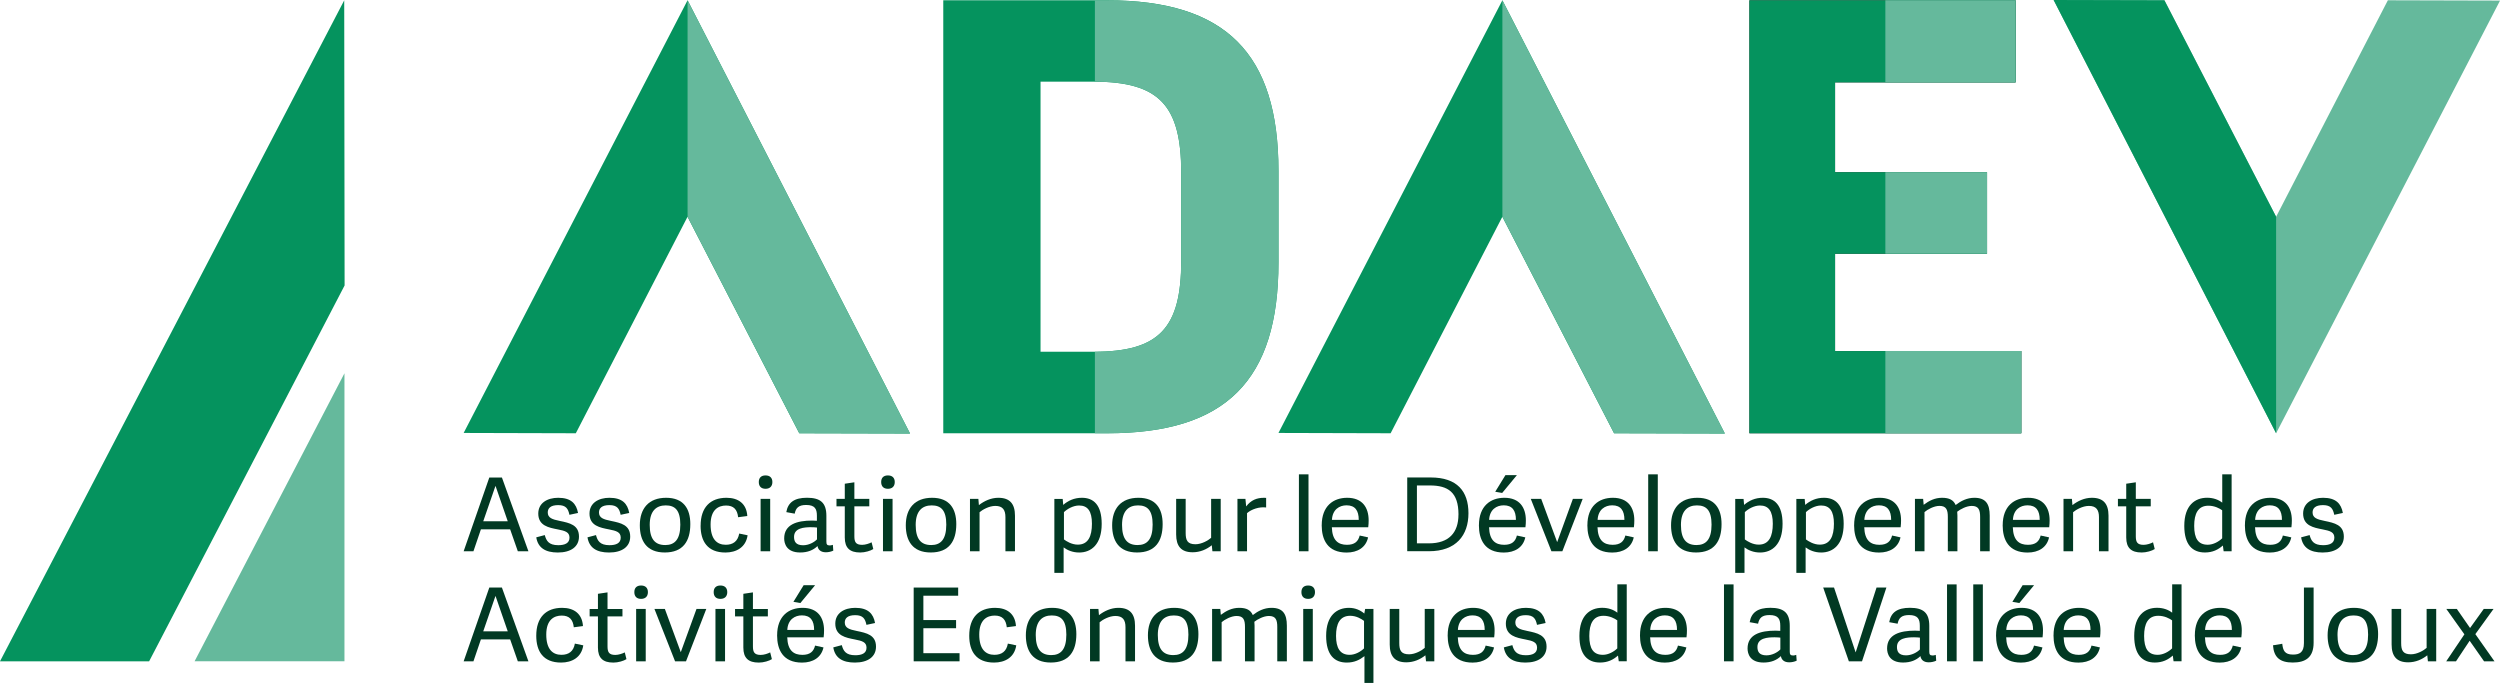 <svg xmlns="http://www.w3.org/2000/svg" id="a" viewBox="0 0 719.89 196.66"><path d="M340.14,75.06c0,19.45-6.33,26.23-25.21,26.23h-15.3V23.52h15.3c18.87,0,25.21,6.82,25.21,26.23v25.31ZM318.87.08h-47.25v124.68h47.25c34.18,0,49.27-15.23,49.27-49.15v-26.39C368.14,15.47,353.04.08,318.87.08" fill="#05935e"></path><polygon points="503.75 .08 503.75 124.76 582.04 124.76 582.04 101.09 528.42 101.09 528.42 73.07 572.18 73.07 572.18 49.59 528.42 49.59 528.42 23.72 580.4 23.72 580.4 .08 503.75 .08" fill="#1e1e1c"></polygon><path d="M197.99.08c-21.49,41.53-42.98,83.06-64.48,124.59,10.77.03,21.53.06,32.3.09,10.72-20.78,21.45-41.56,32.17-62.34,10.73,20.78,21.45,41.56,32.17,62.34,10.63.03,21.26.05,31.9.08C240.71,83.26,219.35,41.67,197.99.08" fill="#05935e"></path><path d="M197.99.08v62.34c10.73,20.78,21.45,41.56,32.17,62.34,10.63.03,21.26.05,31.9.08C240.71,83.26,219.35,41.67,197.99.08" fill="#65b99c"></path><path d="M318.86.1h-3.58v23.41c18.59.1,24.85,6.96,24.85,26.25v25.28c0,19.32-6.26,26.15-24.85,26.25v23.48h3.58c34.18,0,49.3-15.24,49.3-49.18v-26.36C368.16,15.47,353.04.1,318.86.1" fill="#65b99c"></path><path d="M432.62.08c-21.49,41.53-42.98,83.06-64.48,124.59,10.77.03,21.53.06,32.3.09,10.72-20.78,21.45-41.56,32.17-62.34,10.73,20.78,21.45,41.56,32.17,62.34,10.63.03,21.26.05,31.9.08C475.33,83.26,453.98,41.67,432.62.08" fill="#05935e"></path><path d="M432.62.08v62.34c10.73,20.78,21.45,41.56,32.17,62.34,10.63.03,21.26.05,31.9.08C475.33,83.26,453.98,41.67,432.62.08" fill="#65b99c"></path><path d="M655.42,124.76c21.49-41.53,42.99-83.06,64.48-124.59-10.77-.03-21.53-.06-32.3-.09-10.73,20.78-21.45,41.56-32.18,62.34-10.72-20.78-21.45-41.56-32.17-62.34l-31.9-.08c21.36,41.59,42.71,83.18,64.07,124.76" fill="#65b99c"></path><path d="M655.42,124.76v-62.34c-10.72-20.78-21.45-41.56-32.17-62.34l-31.9-.08c21.36,41.59,42.71,83.18,64.07,124.76" fill="#05935e"></path><polygon points="503.75 .08 503.75 124.76 582.04 124.76 582.04 101.09 528.42 101.09 528.42 73.07 572.18 73.07 572.18 49.59 528.42 49.59 528.42 23.72 580.4 23.72 580.4 .08 503.75 .08" fill="#05935e"></polygon><path d="M542.9,124.76h39.14v-23.69h-39.14v23.69ZM542.9,73.06h29.28v-23.48h-29.28v23.48ZM542.9,23.7h37.5V.08h-37.5v23.62Z" fill="#65b99c"></path><path d="M142.66,139.96l-3.51,10.15h7.06l-3.51-10.15h-.03ZM152.17,158.74h-3.06l-2.21-6.31h-8.42l-2.15,6.31h-2.82l7.39-21.24h3.63l7.63,21.24Z" fill="#013923"></path><path d="M166.45,147.71l-2.48.53c-.36-1.73-.97-2.79-3.24-2.79s-3,.97-3,2.11c0,1.56,1.27,2,3.45,2.44,2.85.59,5.54,1.15,5.54,4.52,0,2.88-2.3,4.58-6.09,4.58-3.57,0-5.72-1.35-6.21-4.37l2.45-.65c.43,1.61,1.12,2.91,3.88,2.91,1.88,0,3.24-.56,3.24-2.17s-1.27-1.97-3.39-2.38c-2.54-.5-5.6-1.03-5.6-4.55,0-3.05,2.6-4.55,5.75-4.55,3.7,0,5.21,1.7,5.7,4.37" fill="#013923"></path><path d="M181.2,147.71l-2.48.53c-.36-1.73-.97-2.79-3.24-2.79s-3,.97-3,2.11c0,1.56,1.27,2,3.45,2.44,2.85.59,5.54,1.15,5.54,4.52,0,2.88-2.3,4.58-6.09,4.58-3.57,0-5.72-1.35-6.21-4.37l2.45-.65c.42,1.61,1.12,2.91,3.88,2.91,1.88,0,3.24-.56,3.24-2.17s-1.27-1.97-3.39-2.38c-2.54-.5-5.6-1.03-5.6-4.55,0-3.05,2.6-4.55,5.75-4.55,3.7,0,5.21,1.7,5.69,4.37" fill="#013923"></path><path d="M195.9,151.08c0-4.16-1.51-5.55-4.21-5.55s-4.6,1.59-4.6,5.61,1.45,5.81,4.48,5.81c2.69,0,4.33-1.58,4.33-5.87M184.24,151.26c0-4.87,2.6-7.92,7.57-7.92s6.97,3.08,6.97,7.57c0,4.96-2.12,8.18-7.36,8.18s-7.18-3.37-7.18-7.83" fill="#013923"></path><path d="M201.75,151.35c0-5.25,2.79-8.01,7.45-8.01,3.48,0,5.78,1.76,5.99,5.25l-2.64.35c-.24-2.23-1.3-3.37-3.48-3.37s-4.45,1.17-4.45,5.46,1.88,5.84,4.36,5.84c2.12,0,3.48-1,3.88-3.23l2.42.5c-.51,3.49-3.27,4.96-6.39,4.96-5.15,0-7.15-3.23-7.15-7.74" fill="#013923"></path><path d="M219.02,143.66h2.76v15.08h-2.76v-15.08ZM220.44,140.75c-1.24,0-1.94-.7-1.94-1.94s.7-1.91,1.94-1.91,1.97.68,1.97,1.91-.73,1.94-1.97,1.94" fill="#013923"></path><path d="M233.68,151.81c-2.15,0-5.03.21-5.03,2.79,0,1.29.49,2.41,2.61,2.41,1.61,0,3.15-.82,4-1.7v-3.4c-.43-.06-1-.09-1.58-.09M238.89,157.07c.27,0,.55-.06.94-.18l.12,1.67c-.61.29-1.39.47-2.15.47-1.54,0-2.24-.82-2.39-1.79-1.21,1.17-2.82,1.85-5,1.85-3.94,0-4.6-2.58-4.6-4.05,0-4.02,3.66-5.14,8.06-5.14.48,0,.94.03,1.36.06v-1.47c0-1.91-.55-3.08-3.09-3.08-2.15,0-2.97.82-3.3,2.5l-2.42-.44c.48-2.82,2.36-4.14,5.97-4.14,3.85,0,5.57,1.44,5.57,5.2v7.36c0,.82.15,1.17.94,1.17" fill="#013923"></path><path d="M247.65,159.09c-2.91,0-4.39-1.29-4.39-4.31v-8.98h-2.39v-2.14h2.39v-4.37l2.76-.41v4.78h4.3v2.14h-4.3v8.63c0,1.58.36,2.46,2.24,2.46.94,0,2.06-.38,2.72-.73l.49,1.94c-.76.5-2.36,1-3.82,1" fill="#013923"></path><path d="M254.26,143.66h2.76v15.08h-2.76v-15.08ZM255.68,140.75c-1.24,0-1.94-.7-1.94-1.94s.7-1.91,1.94-1.91,1.97.68,1.97,1.91-.73,1.94-1.97,1.94" fill="#013923"></path><path d="M272.49,151.08c0-4.16-1.51-5.55-4.21-5.55s-4.6,1.59-4.6,5.61,1.45,5.81,4.48,5.81c2.69,0,4.33-1.58,4.33-5.87M260.83,151.26c0-4.87,2.6-7.92,7.57-7.92s6.97,3.08,6.97,7.57c0,4.96-2.12,8.18-7.36,8.18s-7.18-3.37-7.18-7.83" fill="#013923"></path><path d="M289.52,158.74v-9.83c0-2.08-.79-3.23-2.91-3.23-1.79,0-3.73,1.11-4.54,1.82v11.24h-2.76v-15.08h2.42l.15,1.79c1.51-1.17,3.45-2.11,5.6-2.11,3.33,0,4.79,1.76,4.79,5.16v10.24h-2.76Z" fill="#013923"></path><path d="M310.37,156.83c2.97,0,4.06-2.41,4.06-6.02s-1.21-5.25-3.7-5.25c-1.73,0-3.45,1.03-4.36,1.91v7.86c.67.5,2.21,1.5,4,1.5M306.01,143.66l.15,1.73c1.42-1.23,3.18-2.05,5.39-2.05,3.27,0,5.69,1.97,5.69,7.51,0,5.9-3,8.25-6.48,8.25-1.88,0-3.36-.64-4.48-1.47v7.34h-2.67v-21.3h2.39Z" fill="#013923"></path><path d="M331.91,151.08c0-4.16-1.51-5.55-4.21-5.55s-4.6,1.59-4.6,5.61,1.45,5.81,4.48,5.81c2.69,0,4.33-1.58,4.33-5.87M320.25,151.26c0-4.87,2.6-7.92,7.57-7.92s6.97,3.08,6.97,7.57c0,4.96-2.12,8.18-7.36,8.18s-7.18-3.37-7.18-7.83" fill="#013923"></path><path d="M341.42,143.66v9.83c0,2.08.51,3.23,2.82,3.23,1.78,0,3.69-1.11,4.51-1.85v-11.21h2.76v15.08h-2.39l-.18-1.73c-1.51,1.2-3.36,2.02-5.51,2.02-3.3,0-4.75-1.76-4.75-5.13v-10.24h2.76Z" fill="#013923"></path><path d="M359.09,147.77v10.97h-2.76v-15.08h2.3l.21,2.17c1.36-1.79,3-2.49,5.18-2.49.18,0,.3,0,.57.03v2.76c-1.94-.26-4.24.5-5.51,1.64" fill="#013923"></path><rect x="374.03" y="136.59" width="2.76" height="22.15" fill="#013923"></rect><path d="M387.75,145.51c-2.06,0-4.06,1.2-4.21,4.19h7.72c0-2.7-1.06-4.19-3.51-4.19M380.6,151.23c0-5.51,3.33-7.89,7.33-7.89,4.36,0,6.18,2.79,6.18,6.52,0,.59-.03,1.26-.12,1.97h-10.48c.12,3.84,1.88,5.05,4.36,5.05,2.21,0,3.24-.97,3.66-2.67l2.42.53c-.63,2.93-3.06,4.37-6.18,4.37-5.51,0-7.18-3.73-7.18-7.86" fill="#013923"></path><path d="M419.98,148.18c0-6.46-3.03-8.39-8.24-8.39h-3.73v16.67h3.48c5.72,0,8.48-3.08,8.48-8.27M405.23,137.49h6.75c7.6,0,10.87,3.96,10.87,10.3s-3.54,10.94-11.39,10.94h-6.24v-21.24Z" fill="#013923"></path><path d="M430.56,141.6l2.94-4.78h3.3l-4.24,5.13-2-.35ZM433.01,145.51c-2.06,0-4.06,1.2-4.21,4.19h7.72c0-2.7-1.06-4.19-3.51-4.19M425.87,151.23c0-5.51,3.33-7.89,7.33-7.89,4.36,0,6.18,2.79,6.18,6.52,0,.59-.03,1.26-.12,1.97h-10.48c.12,3.84,1.88,5.05,4.36,5.05,2.21,0,3.24-.97,3.66-2.67l2.42.53c-.63,2.93-3.06,4.37-6.18,4.37-5.51,0-7.18-3.73-7.18-7.86" fill="#013923"></path><polygon points="440.8 143.66 443.8 143.66 448.38 156.07 448.41 156.07 452.92 143.66 455.74 143.66 449.89 158.74 446.74 158.74 440.8 143.66" fill="#013923"></polygon><path d="M464.25,145.51c-2.06,0-4.06,1.2-4.21,4.19h7.72c0-2.7-1.06-4.19-3.51-4.19M457.1,151.23c0-5.51,3.33-7.89,7.33-7.89,4.36,0,6.18,2.79,6.18,6.52,0,.59-.03,1.26-.12,1.97h-10.48c.12,3.84,1.88,5.05,4.36,5.05,2.21,0,3.24-.97,3.66-2.67l2.42.53c-.63,2.93-3.06,4.37-6.18,4.37-5.51,0-7.18-3.73-7.18-7.86" fill="#013923"></path><rect x="474.61" y="136.59" width="2.76" height="22.15" fill="#013923"></rect><path d="M492.85,151.08c0-4.16-1.51-5.55-4.21-5.55s-4.6,1.59-4.6,5.61,1.45,5.81,4.48,5.81c2.7,0,4.33-1.58,4.33-5.87M481.19,151.26c0-4.87,2.6-7.92,7.57-7.92s6.97,3.08,6.97,7.57c0,4.96-2.12,8.18-7.36,8.18s-7.18-3.37-7.18-7.83" fill="#013923"></path><path d="M506.43,156.83c2.97,0,4.06-2.41,4.06-6.02s-1.21-5.25-3.69-5.25c-1.73,0-3.46,1.03-4.36,1.91v7.86c.67.5,2.21,1.5,4,1.5M502.07,143.66l.15,1.73c1.42-1.23,3.18-2.05,5.39-2.05,3.27,0,5.69,1.97,5.69,7.51,0,5.9-3,8.25-6.48,8.25-1.88,0-3.36-.64-4.48-1.47v7.34h-2.67v-21.3h2.39Z" fill="#013923"></path><path d="M524.03,156.83c2.97,0,4.06-2.41,4.06-6.02s-1.21-5.25-3.7-5.25c-1.73,0-3.45,1.03-4.36,1.91v7.86c.67.5,2.21,1.5,4,1.5M519.67,143.66l.15,1.73c1.42-1.23,3.18-2.05,5.39-2.05,3.27,0,5.69,1.97,5.69,7.51,0,5.9-3,8.25-6.48,8.25-1.88,0-3.36-.64-4.48-1.47v7.34h-2.67v-21.3h2.39Z" fill="#013923"></path><path d="M541.06,145.51c-2.06,0-4.06,1.2-4.21,4.19h7.72c0-2.7-1.06-4.19-3.51-4.19M533.91,151.23c0-5.51,3.33-7.89,7.33-7.89,4.36,0,6.18,2.79,6.18,6.52,0,.59-.03,1.26-.12,1.97h-10.48c.12,3.84,1.88,5.05,4.36,5.05,2.21,0,3.24-.97,3.66-2.67l2.42.53c-.63,2.93-3.06,4.37-6.18,4.37-5.51,0-7.18-3.73-7.18-7.86" fill="#013923"></path><path d="M551.42,158.74v-15.08h2.36l.15,1.7c1.54-1.15,3.18-2.02,5.3-2.02s3.3.67,3.91,2.08c1.51-1.17,3.27-2.08,5.39-2.08,3.27,0,4.42,1.76,4.42,5.13v10.27h-2.76v-9.89c0-2.02-.43-3.17-2.42-3.17-1.49,0-3.27.94-4.18,1.67.03.35.06.73.06,1.11v10.27h-2.76v-9.89c0-2.02-.43-3.17-2.42-3.17-1.57,0-3.48,1.06-4.3,1.79v11.27h-2.76Z" fill="#013923"></path><path d="M583.84,145.51c-2.06,0-4.06,1.2-4.21,4.19h7.72c0-2.7-1.06-4.19-3.51-4.19M576.69,151.23c0-5.51,3.33-7.89,7.33-7.89,4.36,0,6.18,2.79,6.18,6.52,0,.59-.03,1.26-.12,1.97h-10.48c.12,3.84,1.88,5.05,4.36,5.05,2.21,0,3.24-.97,3.66-2.67l2.42.53c-.63,2.93-3.06,4.37-6.18,4.37-5.51,0-7.18-3.73-7.18-7.86" fill="#013923"></path><path d="M604.41,158.74v-9.83c0-2.08-.79-3.23-2.91-3.23-1.79,0-3.73,1.11-4.54,1.82v11.24h-2.76v-15.08h2.42l.15,1.79c1.51-1.17,3.45-2.11,5.6-2.11,3.33,0,4.79,1.76,4.79,5.16v10.24h-2.76Z" fill="#013923"></path><path d="M616.65,159.09c-2.91,0-4.39-1.29-4.39-4.31v-8.98h-2.39v-2.14h2.39v-4.37l2.76-.41v4.78h4.3v2.14h-4.3v8.63c0,1.58.36,2.46,2.24,2.46.94,0,2.06-.38,2.72-.73l.49,1.94c-.76.5-2.36,1-3.82,1" fill="#013923"></path><path d="M635.92,145.62c-3,0-4.09,2.32-4.09,5.81,0,3.67,1.18,5.43,3.91,5.43,1.61,0,3.18-.91,4.15-1.85v-8.07c-.73-.53-2.18-1.32-3.97-1.32M640.31,158.74l-.21-1.61-.03-.03c-1.33,1.17-2.91,1.99-5.15,1.99-3.54,0-5.94-2.17-5.94-7.66,0-5.96,3.12-8.1,6.57-8.1,1.79,0,3.27.56,4.36,1.41v-8.16h2.7v22.15h-2.3Z" fill="#013923"></path><path d="M653.59,145.51c-2.06,0-4.06,1.2-4.21,4.19h7.72c0-2.7-1.06-4.19-3.51-4.19M646.44,151.23c0-5.51,3.33-7.89,7.33-7.89,4.36,0,6.18,2.79,6.18,6.52,0,.59-.03,1.26-.12,1.97h-10.48c.12,3.84,1.88,5.05,4.36,5.05,2.21,0,3.24-.97,3.66-2.67l2.42.53c-.63,2.93-3.06,4.37-6.18,4.37-5.51,0-7.18-3.73-7.18-7.86" fill="#013923"></path><path d="M674.64,147.71l-2.48.53c-.36-1.73-.97-2.79-3.24-2.79s-3,.97-3,2.11c0,1.56,1.27,2,3.46,2.44,2.84.59,5.54,1.15,5.54,4.52,0,2.88-2.3,4.58-6.09,4.58-3.57,0-5.72-1.35-6.21-4.37l2.45-.65c.42,1.61,1.12,2.91,3.88,2.91,1.88,0,3.24-.56,3.24-2.17s-1.27-1.97-3.39-2.38c-2.54-.5-5.6-1.03-5.6-4.55,0-3.05,2.6-4.55,5.75-4.55,3.7,0,5.21,1.7,5.69,4.37" fill="#013923"></path><path d="M142.66,171.65l-3.51,10.15h7.06l-3.51-10.15h-.03ZM152.17,190.43h-3.06l-2.21-6.31h-8.42l-2.15,6.31h-2.82l7.39-21.24h3.63l7.63,21.24Z" fill="#013923"></path><path d="M154.42,183.04c0-5.25,2.79-8.01,7.45-8.01,3.48,0,5.78,1.76,6,5.25l-2.64.35c-.24-2.23-1.3-3.37-3.48-3.37s-4.45,1.17-4.45,5.46,1.88,5.84,4.36,5.84c2.12,0,3.49-1,3.88-3.23l2.42.5c-.51,3.49-3.27,4.96-6.39,4.96-5.15,0-7.15-3.23-7.15-7.74" fill="#013923"></path><path d="M176.57,190.79c-2.91,0-4.39-1.29-4.39-4.31v-8.98h-2.39v-2.14h2.39v-4.37l2.76-.41v4.78h4.3v2.14h-4.3v8.63c0,1.58.36,2.46,2.24,2.46.94,0,2.06-.38,2.73-.73l.48,1.94c-.76.5-2.36,1-3.82,1" fill="#013923"></path><path d="M183.18,175.35h2.76v15.08h-2.76v-15.08ZM184.6,172.45c-1.24,0-1.94-.7-1.94-1.94s.7-1.91,1.94-1.91,1.97.68,1.97,1.91-.73,1.94-1.97,1.94" fill="#013923"></path><polygon points="188.45 175.35 191.45 175.35 196.02 187.76 196.05 187.76 200.56 175.35 203.38 175.35 197.54 190.43 194.39 190.43 188.45 175.35" fill="#013923"></polygon><path d="M206.02,175.35h2.76v15.08h-2.76v-15.08ZM207.45,172.45c-1.24,0-1.94-.7-1.94-1.94s.7-1.91,1.94-1.91,1.97.68,1.97,1.91-.73,1.94-1.97,1.94" fill="#013923"></path><path d="M218.44,190.79c-2.91,0-4.39-1.29-4.39-4.31v-8.98h-2.39v-2.14h2.39v-4.37l2.76-.41v4.78h4.3v2.14h-4.3v8.63c0,1.58.36,2.46,2.24,2.46.94,0,2.06-.38,2.73-.73l.49,1.94c-.76.5-2.36,1-3.82,1" fill="#013923"></path><path d="M228.47,173.3l2.94-4.78h3.3l-4.24,5.13-2-.35ZM230.92,177.2c-2.06,0-4.06,1.2-4.21,4.19h7.72c0-2.7-1.06-4.19-3.51-4.19M223.78,182.92c0-5.51,3.33-7.89,7.33-7.89,4.36,0,6.18,2.79,6.18,6.52,0,.59-.03,1.26-.12,1.97h-10.48c.12,3.84,1.88,5.05,4.36,5.05,2.21,0,3.24-.97,3.66-2.67l2.42.53c-.64,2.93-3.06,4.37-6.18,4.37-5.51,0-7.18-3.73-7.18-7.86" fill="#013923"></path><path d="M251.98,179.4l-2.48.53c-.36-1.73-.97-2.79-3.24-2.79s-3,.97-3,2.11c0,1.56,1.27,2,3.45,2.44,2.85.59,5.54,1.15,5.54,4.52,0,2.88-2.3,4.58-6.09,4.58-3.57,0-5.72-1.35-6.21-4.37l2.45-.65c.43,1.61,1.12,2.91,3.88,2.91,1.88,0,3.24-.56,3.24-2.17s-1.27-1.97-3.39-2.38c-2.54-.5-5.6-1.03-5.6-4.55,0-3.05,2.6-4.55,5.75-4.55,3.7,0,5.21,1.7,5.7,4.37" fill="#013923"></path><polygon points="276.31 188.09 276.31 190.43 263.1 190.43 263.1 169.19 275.91 169.19 275.91 171.54 265.89 171.54 265.89 178.55 275.31 178.55 275.31 180.9 265.89 180.9 265.89 188.09 276.31 188.09" fill="#013923"></polygon><path d="M279.1,183.04c0-5.25,2.79-8.01,7.45-8.01,3.48,0,5.78,1.76,6,5.25l-2.64.35c-.24-2.23-1.3-3.37-3.48-3.37s-4.45,1.17-4.45,5.46,1.88,5.84,4.36,5.84c2.12,0,3.49-1,3.88-3.23l2.42.5c-.51,3.49-3.27,4.96-6.39,4.96-5.15,0-7.15-3.23-7.15-7.74" fill="#013923"></path><path d="M307.06,182.77c0-4.16-1.51-5.55-4.21-5.55s-4.6,1.59-4.6,5.61,1.45,5.81,4.48,5.81c2.69,0,4.33-1.58,4.33-5.87M295.4,182.95c0-4.87,2.6-7.92,7.57-7.92s6.97,3.08,6.97,7.57c0,4.96-2.12,8.18-7.36,8.18s-7.18-3.37-7.18-7.83" fill="#013923"></path><path d="M324.09,190.43v-9.83c0-2.09-.79-3.23-2.91-3.23-1.79,0-3.73,1.11-4.54,1.82v11.24h-2.76v-15.08h2.42l.15,1.79c1.51-1.17,3.45-2.11,5.6-2.11,3.33,0,4.79,1.76,4.79,5.16v10.24h-2.76Z" fill="#013923"></path><path d="M342.21,182.77c0-4.16-1.51-5.55-4.21-5.55s-4.6,1.59-4.6,5.61,1.45,5.81,4.48,5.81c2.69,0,4.33-1.58,4.33-5.87M330.55,182.95c0-4.87,2.6-7.92,7.57-7.92s6.97,3.08,6.97,7.57c0,4.96-2.12,8.18-7.36,8.18s-7.18-3.37-7.18-7.83" fill="#013923"></path><path d="M349.03,190.43v-15.08h2.36l.15,1.7c1.55-1.15,3.18-2.02,5.3-2.02s3.3.67,3.91,2.08c1.52-1.17,3.27-2.08,5.39-2.08,3.27,0,4.42,1.76,4.42,5.13v10.27h-2.76v-9.89c0-2.03-.43-3.17-2.42-3.17-1.48,0-3.27.94-4.18,1.67.03.35.06.74.06,1.12v10.27h-2.76v-9.89c0-2.03-.42-3.17-2.42-3.17-1.57,0-3.48,1.06-4.3,1.79v11.27h-2.76Z" fill="#013923"></path><path d="M375.27,175.35h2.76v15.08h-2.76v-15.08ZM376.69,172.45c-1.24,0-1.94-.7-1.94-1.94s.7-1.91,1.94-1.91,1.97.68,1.97,1.91-.73,1.94-1.97,1.94" fill="#013923"></path><path d="M388.81,177.32c-3,0-4.09,2.29-4.09,5.78s1.15,5.46,3.91,5.46c1.61,0,3.18-.91,4.15-1.85v-7.92c-.73-.56-2.21-1.47-3.97-1.47M392.9,196.66v-7.72c-1.36,1.06-2.88,1.85-5.09,1.85-3.54,0-5.94-2.17-5.94-7.69,0-5.93,3.12-8.07,6.57-8.07,1.82,0,3.33.7,4.42,1.64l.24-1.32h2.39v21.3h-2.6Z" fill="#013923"></path><path d="M402.93,175.35v9.83c0,2.09.51,3.23,2.82,3.23,1.78,0,3.69-1.11,4.51-1.85v-11.21h2.76v15.08h-2.39l-.18-1.73c-1.51,1.2-3.36,2.02-5.51,2.02-3.3,0-4.76-1.76-4.76-5.13v-10.24h2.76Z" fill="#013923"></path><path d="M424.02,177.2c-2.06,0-4.06,1.2-4.21,4.19h7.72c0-2.7-1.06-4.19-3.51-4.19M416.87,182.92c0-5.51,3.33-7.89,7.33-7.89,4.36,0,6.18,2.79,6.18,6.52,0,.59-.03,1.26-.12,1.97h-10.48c.12,3.84,1.88,5.05,4.36,5.05,2.21,0,3.24-.97,3.66-2.67l2.42.53c-.63,2.93-3.06,4.37-6.18,4.37-5.51,0-7.18-3.73-7.18-7.86" fill="#013923"></path><path d="M445.07,179.4l-2.48.53c-.36-1.73-.97-2.79-3.24-2.79s-3,.97-3,2.11c0,1.56,1.27,2,3.45,2.44,2.85.59,5.54,1.15,5.54,4.52,0,2.88-2.3,4.58-6.09,4.58-3.57,0-5.72-1.35-6.21-4.37l2.45-.65c.43,1.61,1.12,2.91,3.88,2.91,1.88,0,3.24-.56,3.24-2.17s-1.27-1.97-3.39-2.38c-2.54-.5-5.6-1.03-5.6-4.55,0-3.05,2.6-4.55,5.75-4.55,3.7,0,5.21,1.7,5.7,4.37" fill="#013923"></path><path d="M461.74,177.32c-3,0-4.09,2.32-4.09,5.81,0,3.67,1.18,5.43,3.91,5.43,1.61,0,3.18-.91,4.15-1.85v-8.07c-.73-.53-2.18-1.32-3.97-1.32M466.13,190.43l-.21-1.61-.03-.03c-1.33,1.17-2.91,1.99-5.15,1.99-3.54,0-5.94-2.17-5.94-7.66,0-5.96,3.12-8.1,6.57-8.1,1.79,0,3.27.56,4.36,1.41v-8.16h2.7v22.15h-2.3Z" fill="#013923"></path><path d="M479.4,177.2c-2.06,0-4.06,1.2-4.21,4.19h7.72c0-2.7-1.06-4.19-3.51-4.19M472.25,182.92c0-5.51,3.33-7.89,7.33-7.89,4.36,0,6.18,2.79,6.18,6.52,0,.59-.03,1.26-.12,1.97h-10.48c.12,3.84,1.88,5.05,4.36,5.05,2.21,0,3.24-.97,3.66-2.67l2.42.53c-.63,2.93-3.06,4.37-6.18,4.37-5.51,0-7.18-3.73-7.18-7.86" fill="#013923"></path><rect x="496.43" y="168.28" width="2.76" height="22.15" fill="#013923"></rect><path d="M511.09,183.51c-2.15,0-5.03.2-5.03,2.79,0,1.29.48,2.41,2.6,2.41,1.61,0,3.15-.82,4-1.7v-3.4c-.43-.06-1-.09-1.58-.09M516.3,188.76c.27,0,.55-.06.94-.18l.12,1.67c-.61.29-1.39.47-2.15.47-1.54,0-2.24-.82-2.39-1.79-1.21,1.17-2.82,1.85-5,1.85-3.94,0-4.6-2.58-4.6-4.05,0-4.02,3.66-5.13,8.06-5.13.48,0,.94.03,1.36.06v-1.47c0-1.91-.55-3.08-3.09-3.08-2.15,0-2.97.82-3.3,2.49l-2.42-.44c.48-2.82,2.36-4.14,5.97-4.14,3.85,0,5.57,1.44,5.57,5.2v7.36c0,.82.15,1.17.94,1.17" fill="#013923"></path><polygon points="525 169.19 528.12 169.19 534.33 187.82 534.36 187.82 540.36 169.19 543.2 169.19 536.18 190.43 532.39 190.43 525 169.19" fill="#013923"></polygon><path d="M551.27,183.51c-2.15,0-5.03.2-5.03,2.79,0,1.29.49,2.41,2.61,2.41,1.6,0,3.15-.82,4-1.7v-3.4c-.43-.06-1-.09-1.57-.09M556.48,188.76c.27,0,.55-.06.94-.18l.12,1.67c-.61.29-1.39.47-2.15.47-1.54,0-2.24-.82-2.39-1.79-1.21,1.17-2.82,1.85-5,1.85-3.94,0-4.6-2.58-4.6-4.05,0-4.02,3.66-5.13,8.06-5.13.48,0,.94.03,1.36.06v-1.47c0-1.91-.55-3.08-3.09-3.08-2.15,0-2.97.82-3.3,2.49l-2.42-.44c.48-2.82,2.36-4.14,5.97-4.14,3.85,0,5.57,1.44,5.57,5.2v7.36c0,.82.15,1.17.94,1.17" fill="#013923"></path><rect x="560.66" y="168.28" width="2.76" height="22.15" fill="#013923"></rect><rect x="568.21" y="168.28" width="2.76" height="22.15" fill="#013923"></rect><path d="M579.48,173.3l2.94-4.78h3.3l-4.24,5.13-2-.35ZM581.93,177.2c-2.06,0-4.06,1.2-4.21,4.19h7.72c0-2.7-1.06-4.19-3.51-4.19M574.78,182.92c0-5.51,3.33-7.89,7.33-7.89,4.36,0,6.18,2.79,6.18,6.52,0,.59-.03,1.26-.12,1.97h-10.48c.12,3.84,1.88,5.05,4.36,5.05,2.21,0,3.24-.97,3.66-2.67l2.42.53c-.63,2.93-3.06,4.37-6.18,4.37-5.51,0-7.18-3.73-7.18-7.86" fill="#013923"></path><path d="M598.47,177.2c-2.06,0-4.06,1.2-4.21,4.19h7.72c0-2.7-1.06-4.19-3.51-4.19M591.33,182.92c0-5.51,3.33-7.89,7.33-7.89,4.36,0,6.18,2.79,6.18,6.52,0,.59-.03,1.26-.12,1.97h-10.48c.12,3.84,1.88,5.05,4.36,5.05,2.21,0,3.24-.97,3.66-2.67l2.42.53c-.63,2.93-3.06,4.37-6.18,4.37-5.51,0-7.18-3.73-7.18-7.86" fill="#013923"></path><path d="M621.5,177.32c-3,0-4.09,2.32-4.09,5.81,0,3.67,1.18,5.43,3.91,5.43,1.61,0,3.18-.91,4.15-1.85v-8.07c-.73-.53-2.18-1.32-3.97-1.32M625.89,190.43l-.21-1.61-.03-.03c-1.33,1.17-2.91,1.99-5.15,1.99-3.54,0-5.94-2.17-5.94-7.66,0-5.96,3.12-8.1,6.57-8.1,1.79,0,3.27.56,4.36,1.41v-8.16h2.7v22.15h-2.3Z" fill="#013923"></path><path d="M639.17,177.2c-2.06,0-4.06,1.2-4.21,4.19h7.72c0-2.7-1.06-4.19-3.51-4.19M632.02,182.92c0-5.51,3.33-7.89,7.33-7.89,4.36,0,6.18,2.79,6.18,6.52,0,.59-.03,1.26-.12,1.97h-10.48c.12,3.84,1.88,5.05,4.36,5.05,2.21,0,3.24-.97,3.66-2.67l2.42.53c-.63,2.93-3.06,4.37-6.18,4.37-5.51,0-7.18-3.73-7.18-7.86" fill="#013923"></path><path d="M666.22,169.19v15.87c0,4.23-2.3,5.72-6,5.72s-5.45-1.47-5.7-4.96l2.67-.44c.21,1.91.67,3.11,3.09,3.11,1.79,0,3.15-.53,3.15-3.32v-15.99h2.79Z" fill="#013923"></path><path d="M681.91,182.77c0-4.16-1.51-5.55-4.21-5.55s-4.6,1.59-4.6,5.61,1.45,5.81,4.48,5.81c2.7,0,4.33-1.58,4.33-5.87M670.25,182.95c0-4.87,2.6-7.92,7.57-7.92s6.97,3.08,6.97,7.57c0,4.96-2.12,8.18-7.36,8.18s-7.18-3.37-7.18-7.83" fill="#013923"></path><path d="M691.43,175.35v9.83c0,2.09.51,3.23,2.82,3.23,1.78,0,3.69-1.11,4.51-1.85v-11.21h2.76v15.08h-2.39l-.18-1.73c-1.51,1.2-3.36,2.02-5.51,2.02-3.3,0-4.76-1.76-4.76-5.13v-10.24h2.76Z" fill="#013923"></path><polygon points="718.3 190.43 715.3 190.43 711.15 184.51 707.22 190.43 704.4 190.43 709.64 182.66 704.43 175.35 707.46 175.35 711.27 180.84 715.21 175.35 718.03 175.35 712.79 182.6 718.3 190.43" fill="#013923"></polygon><path d="M42.94,190.43H0C33.04,126.98,66.08,63.54,99.12.1c.04,27.37.07,54.73.11,82.1-18.76,36.08-37.53,72.15-56.29,108.23Z" fill="#05935e"></path><path d="M99.19,107.49v82.93h-43.16c14.39-27.64,28.77-55.29,43.16-82.93Z" fill="#65b99c"></path></svg>